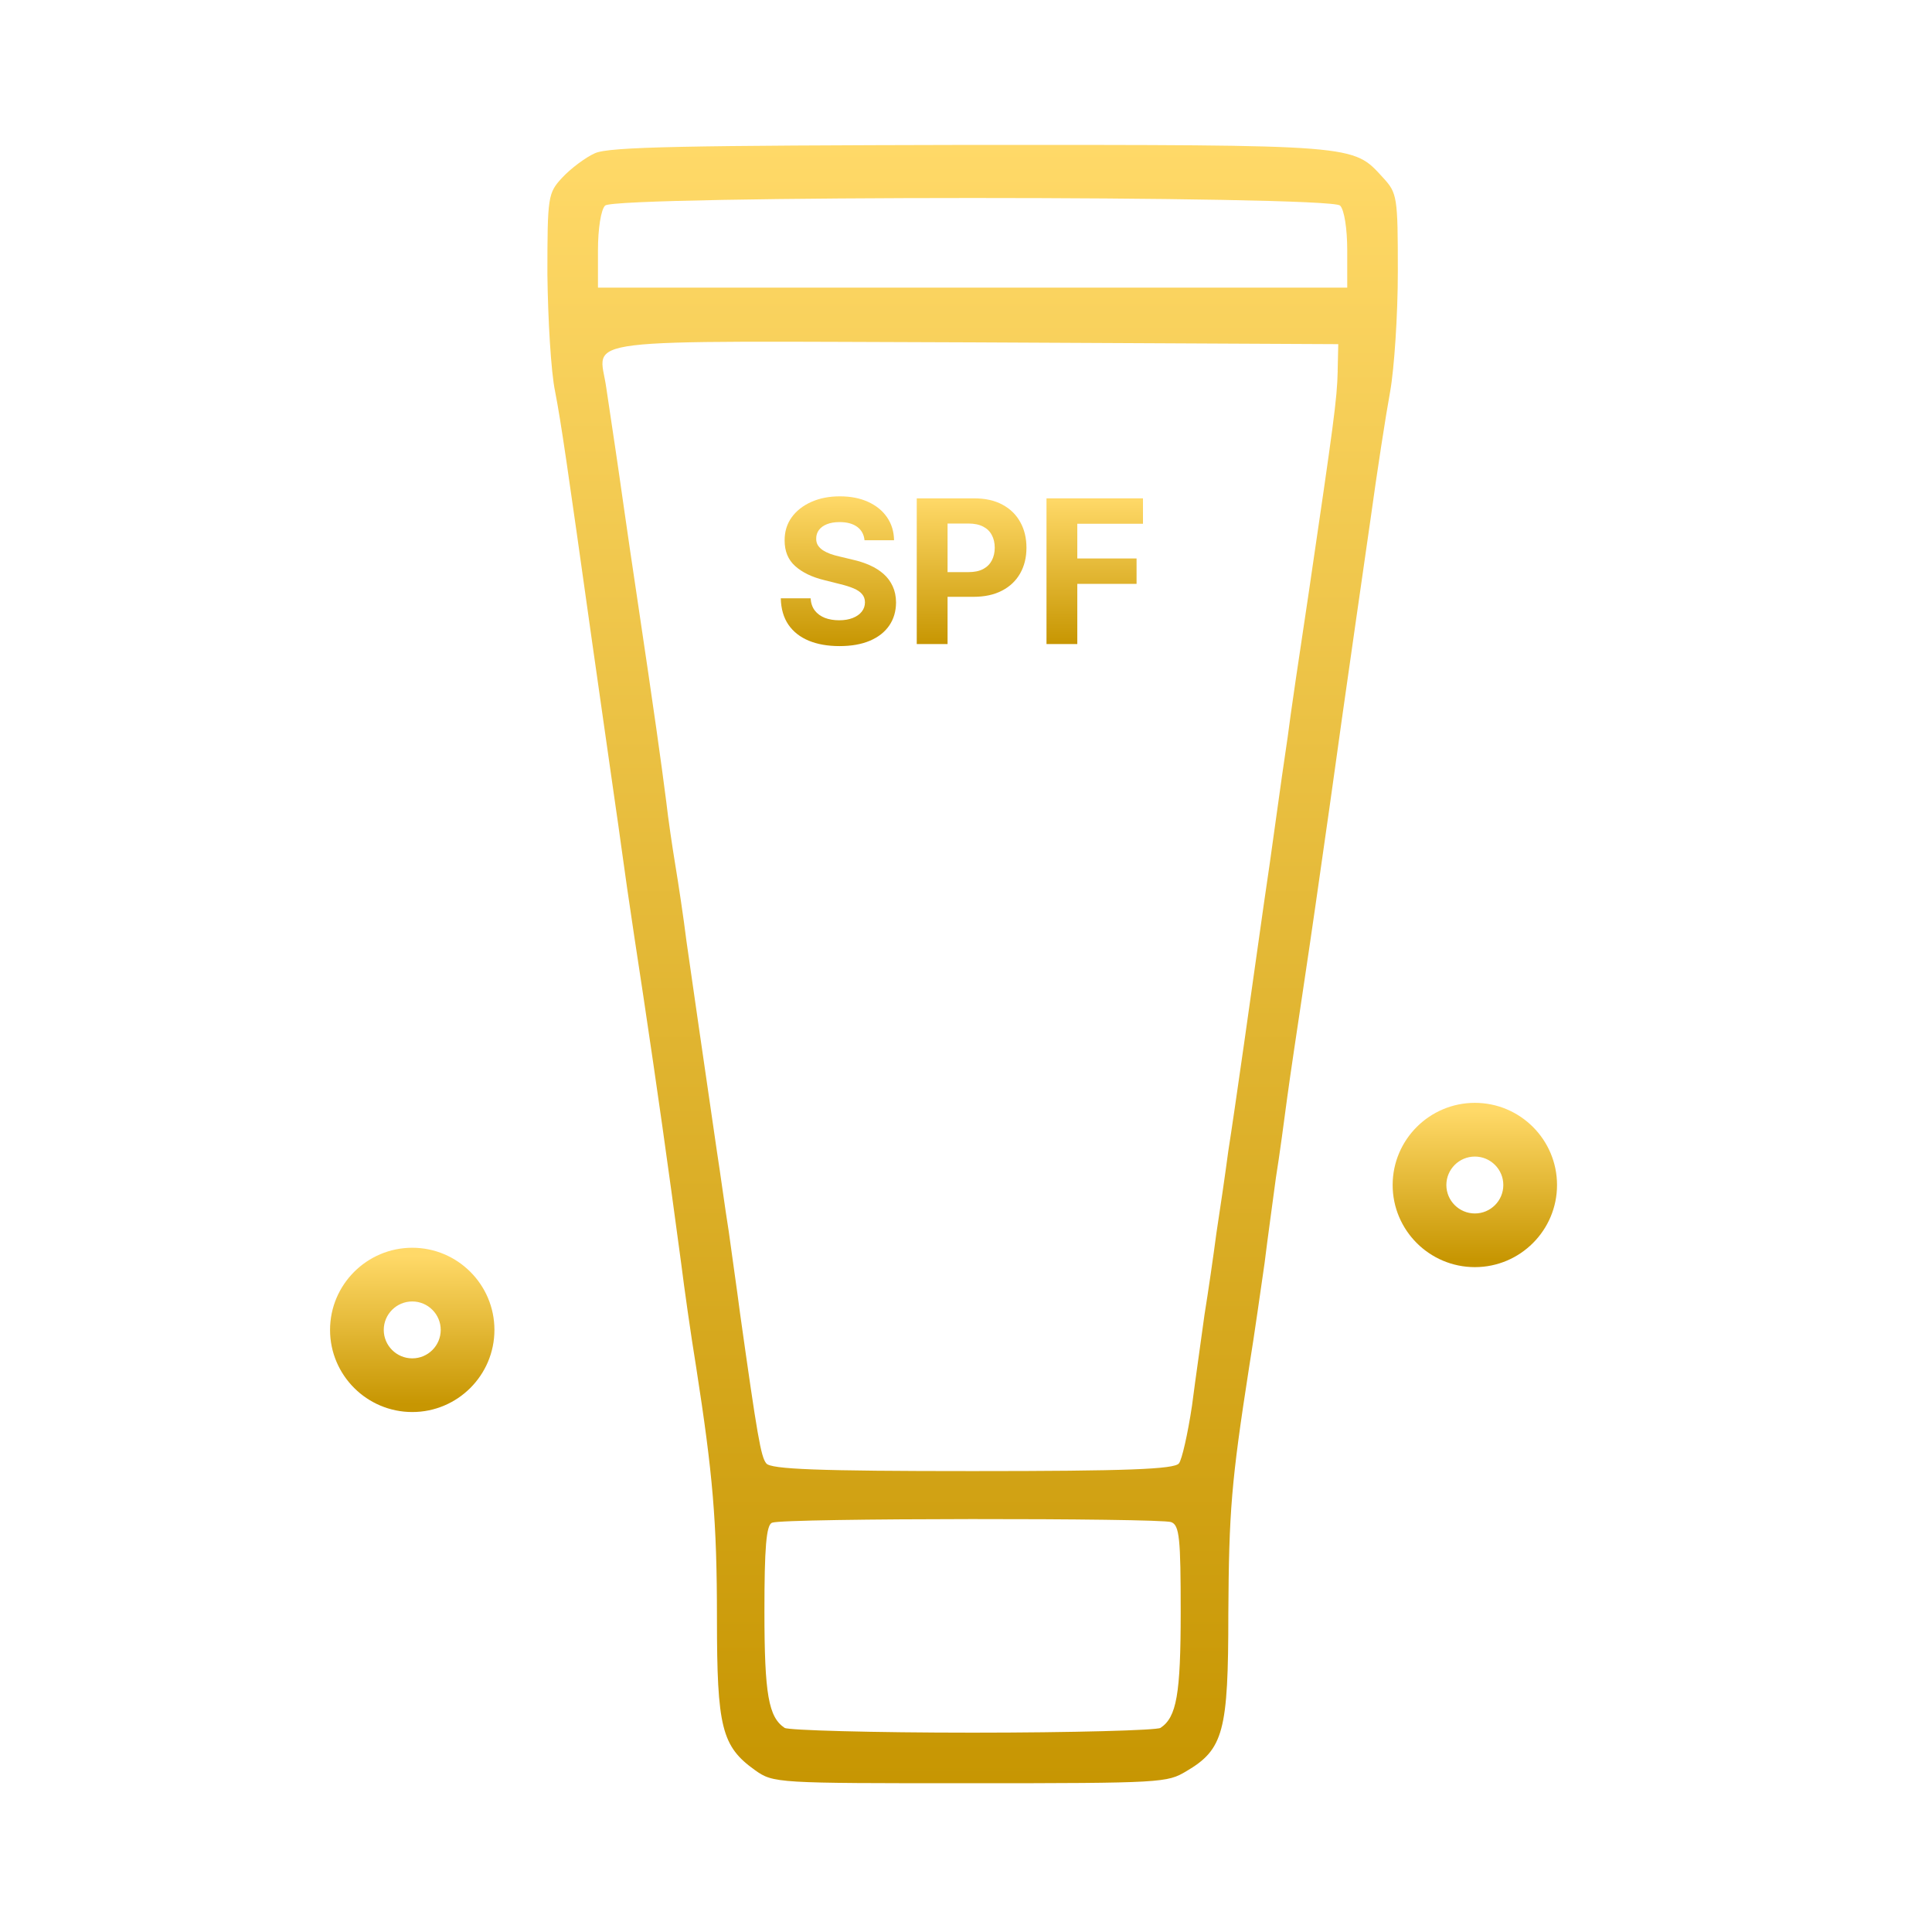 <svg width="120" height="120" viewBox="0 0 120 120" fill="none" xmlns="http://www.w3.org/2000/svg">
<path d="M36.954 9.517C36.364 9.776 35.439 10.477 34.922 11.032C34.035 11.992 34 12.176 34 17.053C34.035 19.861 34.222 23.11 34.481 24.33C34.852 26.25 35.22 28.799 36.773 39.843C37.216 42.984 37.879 47.561 38.25 50.185C38.434 51.405 38.731 53.656 38.953 55.17C39.175 56.685 39.618 59.677 39.951 61.819C40.873 67.987 41.428 71.904 42.315 78.515C42.499 79.992 42.905 82.873 43.238 84.905C44.271 91.554 44.531 94.435 44.531 100.529C44.531 107.289 44.825 108.471 46.895 109.948C48.039 110.76 48.223 110.76 60.228 110.76C72.233 110.76 72.49 110.722 73.673 110.021C75.999 108.655 76.294 107.546 76.294 100.234C76.332 93.845 76.478 92.035 77.587 84.905C77.92 82.873 78.325 79.954 78.547 78.44C78.731 76.925 79.064 74.561 79.248 73.157C79.47 71.791 79.765 69.573 79.951 68.171C80.135 66.805 80.579 63.851 80.912 61.633C81.539 57.459 81.834 55.355 82.573 50.182C82.794 48.557 83.162 46.046 83.349 44.642C84.052 39.73 84.347 37.625 85.123 32.269C85.529 29.315 86.084 25.731 86.343 24.33C86.6 22.888 86.822 19.563 86.822 16.869C86.822 12.214 86.787 11.994 85.9 11.032C84.012 8.965 84.418 9 60.334 9C42.605 9.038 37.841 9.111 36.954 9.517ZM83.235 12.768C83.495 13.025 83.679 14.207 83.679 15.538V17.865H37.141V15.538C37.141 14.21 37.325 13.025 37.584 12.768C38.212 12.141 82.61 12.141 83.235 12.768ZM83.087 23.037C83.049 24.809 82.83 26.323 81.277 36.887C80.722 40.544 80.133 44.532 79.984 45.751C79.8 46.971 79.467 49.298 79.245 50.923C79.024 52.549 78.691 54.876 78.507 56.096C77.806 61.081 76.662 69.172 76.291 71.498C76.107 72.902 75.775 75.156 75.553 76.595C75.369 77.999 75.036 80.29 74.814 81.656C74.628 83.06 74.26 85.57 74.038 87.307C73.778 89.043 73.41 90.669 73.227 90.891C72.967 91.259 69.94 91.372 60.41 91.372C50.88 91.372 47.853 91.261 47.593 90.891C47.26 90.485 47.038 89.192 45.967 81.583C45.783 80.141 45.451 77.888 45.264 76.486C45.042 75.12 44.747 72.902 44.526 71.498C43.676 65.663 43.011 61.084 42.643 58.498C42.456 56.983 42.124 54.803 41.94 53.696C41.756 52.587 41.496 50.815 41.385 49.817C41.052 47.231 40.684 44.572 39.538 36.889C38.983 33.232 38.431 29.242 38.245 28.025C38.06 26.805 37.801 25.033 37.655 24.073C37.211 20.897 35.069 21.192 60.48 21.265L83.122 21.376L83.084 23.039L83.087 23.037ZM72.745 94.543C73.262 94.727 73.335 95.579 73.335 100.121C73.335 105.255 73.078 106.659 72.08 107.322C71.858 107.471 66.613 107.619 60.407 107.619C54.202 107.619 48.957 107.471 48.735 107.322C47.739 106.657 47.48 105.255 47.48 100.083C47.48 96.169 47.59 94.689 47.961 94.578C48.626 94.284 72.042 94.284 72.745 94.541V94.543Z" fill="url(#paint0_linear_4877_18)"/>
<path d="M91.607 78.204C89.068 78.204 87 76.14 87 73.603C87 71.066 89.068 69 91.607 69C94.145 69 96.21 71.064 96.21 73.603C96.21 76.141 94.145 78.204 91.607 78.204ZM91.607 71.336C90.353 71.336 89.336 72.353 89.336 73.603C89.336 74.853 90.353 75.87 91.607 75.87C92.861 75.87 93.874 74.853 93.874 73.603C93.874 72.353 92.857 71.336 91.607 71.336Z" fill="url(#paint1_linear_4877_18)" stroke="url(#paint2_linear_4877_18)"/>
<path d="M25.607 87.204C23.068 87.204 21 85.14 21 82.603C21 80.066 23.068 78 25.607 78C28.145 78 30.21 80.064 30.21 82.603C30.21 85.141 28.145 87.204 25.607 87.204ZM25.607 80.336C24.353 80.336 23.336 81.353 23.336 82.603C23.336 83.853 24.353 84.87 25.607 84.87C26.86 84.87 27.874 83.853 27.874 82.603C27.874 81.353 26.857 80.336 25.607 80.336Z" fill="url(#paint3_linear_4877_18)" stroke="url(#paint4_linear_4877_18)"/>
<path d="M65 40.003V30.953H70.992V32.531H66.913V34.687H70.594V36.265H66.913V40.003H65Z" fill="url(#paint5_linear_4877_18)"/>
<path d="M56.941 40.003V30.953H60.512C61.198 30.953 61.783 31.084 62.266 31.346C62.749 31.606 63.117 31.966 63.371 32.429C63.627 32.889 63.755 33.419 63.755 34.02C63.755 34.621 63.626 35.151 63.366 35.611C63.107 36.07 62.732 36.428 62.24 36.684C61.751 36.941 61.158 37.069 60.463 37.069H58.188V35.535H60.154C60.522 35.535 60.826 35.472 61.064 35.345C61.306 35.216 61.485 35.038 61.603 34.811C61.724 34.581 61.785 34.317 61.785 34.02C61.785 33.719 61.724 33.457 61.603 33.233C61.485 33.006 61.306 32.831 61.064 32.707C60.823 32.581 60.516 32.517 60.145 32.517H58.855V40.003H56.941Z" fill="url(#paint6_linear_4877_18)"/>
<path d="M53.697 33.554C53.662 33.198 53.51 32.921 53.242 32.724C52.974 32.526 52.61 32.428 52.151 32.428C51.838 32.428 51.575 32.472 51.359 32.56C51.144 32.646 50.98 32.765 50.865 32.918C50.753 33.071 50.697 33.245 50.697 33.44C50.691 33.602 50.725 33.743 50.798 33.864C50.875 33.985 50.98 34.089 51.112 34.178C51.245 34.263 51.398 34.338 51.572 34.403C51.745 34.465 51.931 34.518 52.128 34.562L52.941 34.757C53.336 34.845 53.699 34.963 54.029 35.11C54.358 35.257 54.644 35.438 54.886 35.654C55.127 35.868 55.314 36.122 55.447 36.413C55.582 36.705 55.652 37.039 55.655 37.417C55.652 37.97 55.51 38.451 55.23 38.857C54.953 39.261 54.553 39.575 54.029 39.798C53.507 40.019 52.878 40.13 52.142 40.13C51.411 40.13 50.775 40.018 50.233 39.794C49.694 39.57 49.272 39.239 48.969 38.8C48.668 38.358 48.511 37.811 48.496 37.16H50.348C50.368 37.464 50.455 37.717 50.608 37.92C50.764 38.121 50.972 38.272 51.231 38.376C51.493 38.476 51.79 38.526 52.12 38.526C52.444 38.526 52.725 38.479 52.964 38.384C53.205 38.29 53.392 38.159 53.525 37.991C53.657 37.823 53.724 37.63 53.724 37.412C53.724 37.209 53.663 37.038 53.542 36.9C53.425 36.761 53.251 36.643 53.021 36.546C52.794 36.449 52.516 36.361 52.186 36.281L51.2 36.033C50.437 35.848 49.835 35.558 49.393 35.163C48.951 34.768 48.732 34.236 48.735 33.568C48.732 33.02 48.878 32.541 49.172 32.132C49.47 31.722 49.878 31.403 50.396 31.173C50.915 30.943 51.504 30.828 52.164 30.828C52.835 30.828 53.422 30.943 53.922 31.173C54.426 31.403 54.818 31.722 55.098 32.132C55.378 32.541 55.522 33.015 55.531 33.554H53.697Z" fill="url(#paint7_linear_4877_18)"/>
<defs>
<linearGradient id="paint0_linear_4877_18" x1="60.411" y1="9" x2="60.411" y2="110.76" gradientUnits="userSpaceOnUse">
<stop stop-color="#FFD968"/>
<stop offset="1" stop-color="#C79602"/>
</linearGradient>
<linearGradient id="paint1_linear_4877_18" x1="91.605" y1="69" x2="91.605" y2="78.204" gradientUnits="userSpaceOnUse">
<stop stop-color="#FFD968"/>
<stop offset="1" stop-color="#C79602"/>
</linearGradient>
<linearGradient id="paint2_linear_4877_18" x1="91.605" y1="69" x2="91.605" y2="78.204" gradientUnits="userSpaceOnUse">
<stop stop-color="#FFD968"/>
<stop offset="1" stop-color="#C79602"/>
</linearGradient>
<linearGradient id="paint3_linear_4877_18" x1="25.605" y1="78" x2="25.605" y2="87.204" gradientUnits="userSpaceOnUse">
<stop stop-color="#FFD968"/>
<stop offset="1" stop-color="#C79602"/>
</linearGradient>
<linearGradient id="paint4_linear_4877_18" x1="25.605" y1="78" x2="25.605" y2="87.204" gradientUnits="userSpaceOnUse">
<stop stop-color="#FFD968"/>
<stop offset="1" stop-color="#C79602"/>
</linearGradient>
<linearGradient id="paint5_linear_4877_18" x1="67.996" y1="30.953" x2="67.996" y2="40.003" gradientUnits="userSpaceOnUse">
<stop stop-color="#FFD968"/>
<stop offset="1" stop-color="#C79602"/>
</linearGradient>
<linearGradient id="paint6_linear_4877_18" x1="60.348" y1="30.953" x2="60.348" y2="40.003" gradientUnits="userSpaceOnUse">
<stop stop-color="#FFD968"/>
<stop offset="1" stop-color="#C79602"/>
</linearGradient>
<linearGradient id="paint7_linear_4877_18" x1="52.075" y1="30.828" x2="52.075" y2="40.13" gradientUnits="userSpaceOnUse">
<stop stop-color="#FFD968"/>
<stop offset="1" stop-color="#C79602"/>
</linearGradient>
</defs>
</svg>
